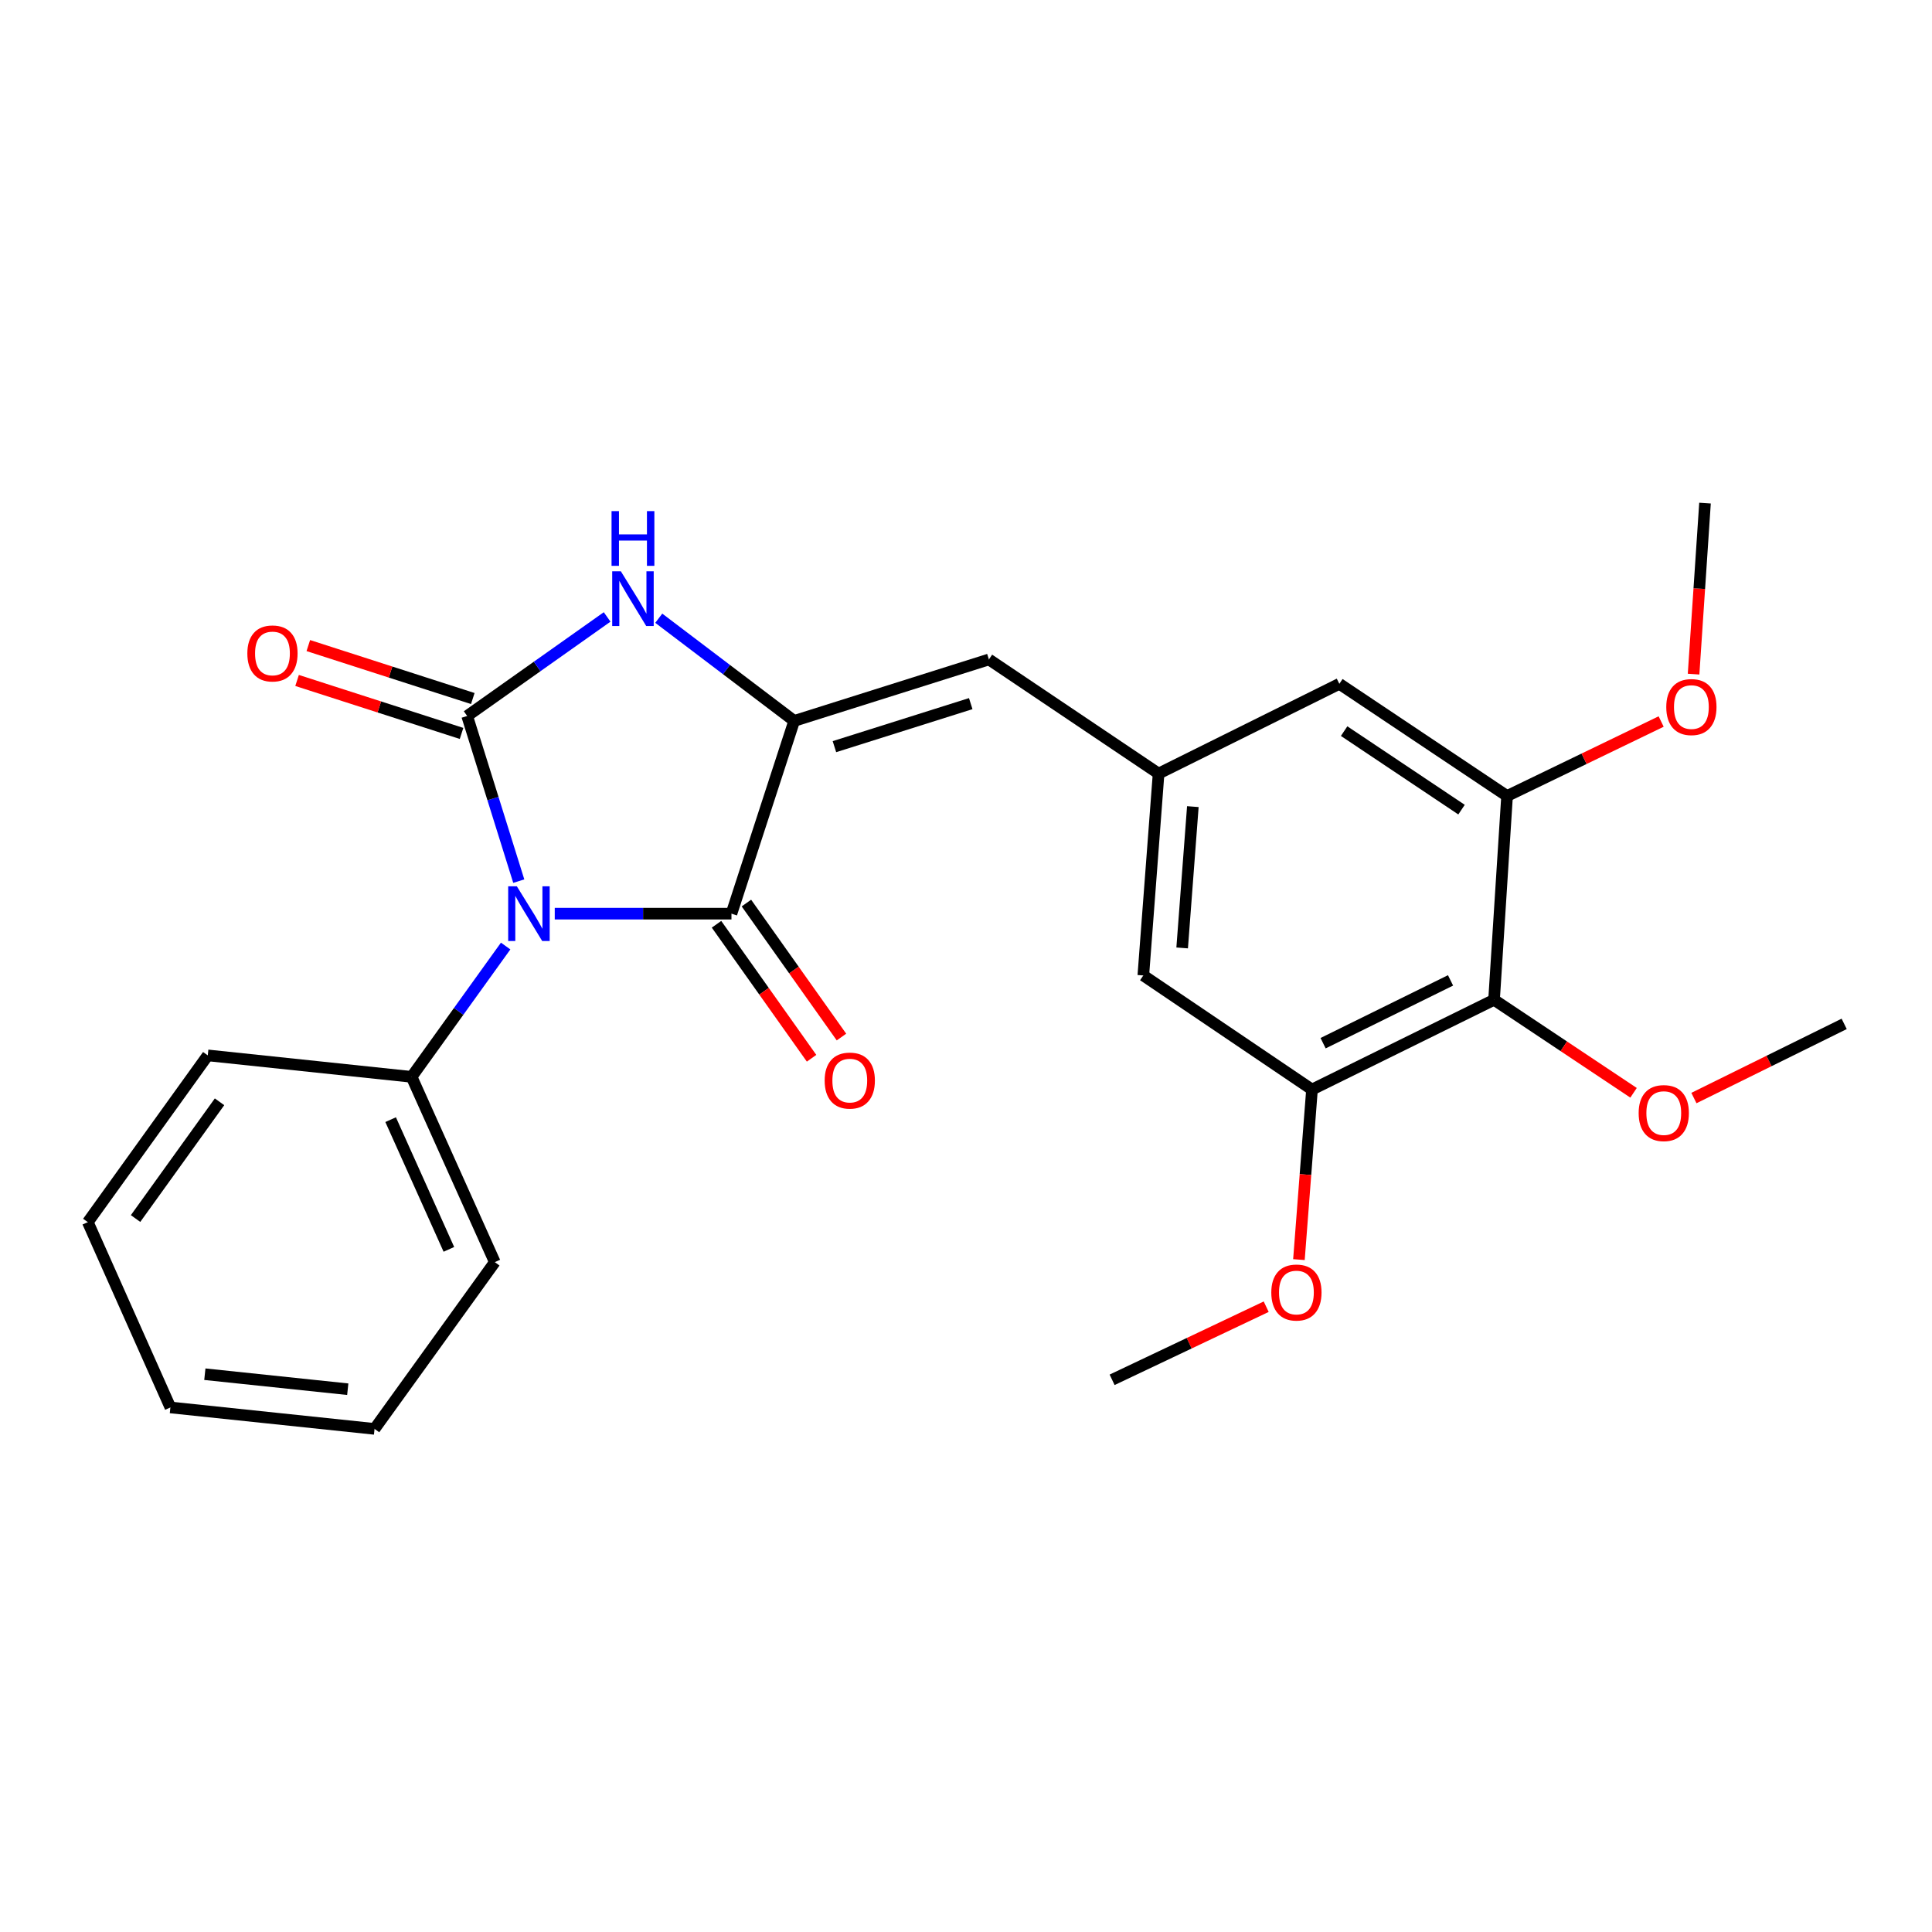 <?xml version='1.0' encoding='iso-8859-1'?>
<svg version='1.1' baseProfile='full'
              xmlns='http://www.w3.org/2000/svg'
                      xmlns:rdkit='http://www.rdkit.org/xml'
                      xmlns:xlink='http://www.w3.org/1999/xlink'
                  xml:space='preserve'
width='1000px' height='1000px' viewBox='0 0 1000 1000'>
<!-- END OF HEADER -->
<rect style='opacity:1.0;fill:#FFFFFF;stroke:none' width='1000' height='1000' x='0' y='0'> </rect>
<path class='bond-0' d='M 268.514,456.071 L 255.16,413.331' style='fill:none;fill-rule:evenodd;stroke:#0000FF;stroke-width:6px;stroke-linecap:butt;stroke-linejoin:miter;stroke-opacity:1' />
<path class='bond-0' d='M 255.16,413.331 L 241.806,370.592' style='fill:none;fill-rule:evenodd;stroke:#000000;stroke-width:6px;stroke-linecap:butt;stroke-linejoin:miter;stroke-opacity:1' />
<path class='bond-1' d='M 287.137,472.91 L 332.87,472.91' style='fill:none;fill-rule:evenodd;stroke:#0000FF;stroke-width:6px;stroke-linecap:butt;stroke-linejoin:miter;stroke-opacity:1' />
<path class='bond-1' d='M 332.87,472.91 L 378.603,472.91' style='fill:none;fill-rule:evenodd;stroke:#000000;stroke-width:6px;stroke-linecap:butt;stroke-linejoin:miter;stroke-opacity:1' />
<path class='bond-9' d='M 261.724,489.671 L 237.382,523.522' style='fill:none;fill-rule:evenodd;stroke:#0000FF;stroke-width:6px;stroke-linecap:butt;stroke-linejoin:miter;stroke-opacity:1' />
<path class='bond-9' d='M 237.382,523.522 L 213.041,557.373' style='fill:none;fill-rule:evenodd;stroke:#000000;stroke-width:6px;stroke-linecap:butt;stroke-linejoin:miter;stroke-opacity:1' />
<path class='bond-3' d='M 241.806,370.592 L 278.028,344.96' style='fill:none;fill-rule:evenodd;stroke:#000000;stroke-width:6px;stroke-linecap:butt;stroke-linejoin:miter;stroke-opacity:1' />
<path class='bond-3' d='M 278.028,344.96 L 314.25,319.327' style='fill:none;fill-rule:evenodd;stroke:#0000FF;stroke-width:6px;stroke-linecap:butt;stroke-linejoin:miter;stroke-opacity:1' />
<path class='bond-10' d='M 244.714,361.562 L 202.148,347.854' style='fill:none;fill-rule:evenodd;stroke:#000000;stroke-width:6px;stroke-linecap:butt;stroke-linejoin:miter;stroke-opacity:1' />
<path class='bond-10' d='M 202.148,347.854 L 159.582,334.146' style='fill:none;fill-rule:evenodd;stroke:#FF0000;stroke-width:6px;stroke-linecap:butt;stroke-linejoin:miter;stroke-opacity:1' />
<path class='bond-10' d='M 238.898,379.622 L 196.332,365.914' style='fill:none;fill-rule:evenodd;stroke:#000000;stroke-width:6px;stroke-linecap:butt;stroke-linejoin:miter;stroke-opacity:1' />
<path class='bond-10' d='M 196.332,365.914 L 153.766,352.206' style='fill:none;fill-rule:evenodd;stroke:#FF0000;stroke-width:6px;stroke-linecap:butt;stroke-linejoin:miter;stroke-opacity:1' />
<path class='bond-2' d='M 378.603,472.91 L 411.068,373.143' style='fill:none;fill-rule:evenodd;stroke:#000000;stroke-width:6px;stroke-linecap:butt;stroke-linejoin:miter;stroke-opacity:1' />
<path class='bond-12' d='M 370.866,478.4 L 395.468,513.076' style='fill:none;fill-rule:evenodd;stroke:#000000;stroke-width:6px;stroke-linecap:butt;stroke-linejoin:miter;stroke-opacity:1' />
<path class='bond-12' d='M 395.468,513.076 L 420.07,547.752' style='fill:none;fill-rule:evenodd;stroke:#FF0000;stroke-width:6px;stroke-linecap:butt;stroke-linejoin:miter;stroke-opacity:1' />
<path class='bond-12' d='M 386.34,467.421 L 410.942,502.097' style='fill:none;fill-rule:evenodd;stroke:#000000;stroke-width:6px;stroke-linecap:butt;stroke-linejoin:miter;stroke-opacity:1' />
<path class='bond-12' d='M 410.942,502.097 L 435.544,536.773' style='fill:none;fill-rule:evenodd;stroke:#FF0000;stroke-width:6px;stroke-linecap:butt;stroke-linejoin:miter;stroke-opacity:1' />
<path class='bond-4' d='M 411.068,373.143 L 511.858,341.331' style='fill:none;fill-rule:evenodd;stroke:#000000;stroke-width:6px;stroke-linecap:butt;stroke-linejoin:miter;stroke-opacity:1' />
<path class='bond-4' d='M 431.898,386.465 L 502.45,364.196' style='fill:none;fill-rule:evenodd;stroke:#000000;stroke-width:6px;stroke-linecap:butt;stroke-linejoin:miter;stroke-opacity:1' />
<path class='bond-25' d='M 411.068,373.143 L 376.022,346.57' style='fill:none;fill-rule:evenodd;stroke:#000000;stroke-width:6px;stroke-linecap:butt;stroke-linejoin:miter;stroke-opacity:1' />
<path class='bond-25' d='M 376.022,346.57 L 340.976,319.996' style='fill:none;fill-rule:evenodd;stroke:#0000FF;stroke-width:6px;stroke-linecap:butt;stroke-linejoin:miter;stroke-opacity:1' />
<path class='bond-8' d='M 511.858,341.331 L 599.683,400.401' style='fill:none;fill-rule:evenodd;stroke:#000000;stroke-width:6px;stroke-linecap:butt;stroke-linejoin:miter;stroke-opacity:1' />
<path class='bond-5' d='M 773.32,517.498 L 679.086,563.94' style='fill:none;fill-rule:evenodd;stroke:#000000;stroke-width:6px;stroke-linecap:butt;stroke-linejoin:miter;stroke-opacity:1' />
<path class='bond-5' d='M 750.797,507.445 L 684.834,539.955' style='fill:none;fill-rule:evenodd;stroke:#000000;stroke-width:6px;stroke-linecap:butt;stroke-linejoin:miter;stroke-opacity:1' />
<path class='bond-14' d='M 773.32,517.498 L 809.423,541.562' style='fill:none;fill-rule:evenodd;stroke:#000000;stroke-width:6px;stroke-linecap:butt;stroke-linejoin:miter;stroke-opacity:1' />
<path class='bond-14' d='M 809.423,541.562 L 845.526,565.627' style='fill:none;fill-rule:evenodd;stroke:#FF0000;stroke-width:6px;stroke-linecap:butt;stroke-linejoin:miter;stroke-opacity:1' />
<path class='bond-27' d='M 773.32,517.498 L 780.055,412.006' style='fill:none;fill-rule:evenodd;stroke:#000000;stroke-width:6px;stroke-linecap:butt;stroke-linejoin:miter;stroke-opacity:1' />
<path class='bond-6' d='M 780.055,412.006 L 693.242,353.948' style='fill:none;fill-rule:evenodd;stroke:#000000;stroke-width:6px;stroke-linecap:butt;stroke-linejoin:miter;stroke-opacity:1' />
<path class='bond-6' d='M 756.486,419.069 L 695.717,378.428' style='fill:none;fill-rule:evenodd;stroke:#000000;stroke-width:6px;stroke-linecap:butt;stroke-linejoin:miter;stroke-opacity:1' />
<path class='bond-16' d='M 780.055,412.006 L 819.932,392.731' style='fill:none;fill-rule:evenodd;stroke:#000000;stroke-width:6px;stroke-linecap:butt;stroke-linejoin:miter;stroke-opacity:1' />
<path class='bond-16' d='M 819.932,392.731 L 859.81,373.455' style='fill:none;fill-rule:evenodd;stroke:#FF0000;stroke-width:6px;stroke-linecap:butt;stroke-linejoin:miter;stroke-opacity:1' />
<path class='bond-7' d='M 679.086,563.94 L 591.778,504.891' style='fill:none;fill-rule:evenodd;stroke:#000000;stroke-width:6px;stroke-linecap:butt;stroke-linejoin:miter;stroke-opacity:1' />
<path class='bond-15' d='M 679.086,563.94 L 675.705,607.956' style='fill:none;fill-rule:evenodd;stroke:#000000;stroke-width:6px;stroke-linecap:butt;stroke-linejoin:miter;stroke-opacity:1' />
<path class='bond-15' d='M 675.705,607.956 L 672.324,651.972' style='fill:none;fill-rule:evenodd;stroke:#FF0000;stroke-width:6px;stroke-linecap:butt;stroke-linejoin:miter;stroke-opacity:1' />
<path class='bond-11' d='M 599.683,400.401 L 693.242,353.948' style='fill:none;fill-rule:evenodd;stroke:#000000;stroke-width:6px;stroke-linecap:butt;stroke-linejoin:miter;stroke-opacity:1' />
<path class='bond-13' d='M 599.683,400.401 L 591.778,504.891' style='fill:none;fill-rule:evenodd;stroke:#000000;stroke-width:6px;stroke-linecap:butt;stroke-linejoin:miter;stroke-opacity:1' />
<path class='bond-13' d='M 617.416,417.506 L 611.883,490.649' style='fill:none;fill-rule:evenodd;stroke:#000000;stroke-width:6px;stroke-linecap:butt;stroke-linejoin:miter;stroke-opacity:1' />
<path class='bond-17' d='M 213.041,557.373 L 256.11,653.282' style='fill:none;fill-rule:evenodd;stroke:#000000;stroke-width:6px;stroke-linecap:butt;stroke-linejoin:miter;stroke-opacity:1' />
<path class='bond-17' d='M 202.193,579.532 L 232.341,646.668' style='fill:none;fill-rule:evenodd;stroke:#000000;stroke-width:6px;stroke-linecap:butt;stroke-linejoin:miter;stroke-opacity:1' />
<path class='bond-18' d='M 213.041,557.373 L 107.539,546.263' style='fill:none;fill-rule:evenodd;stroke:#000000;stroke-width:6px;stroke-linecap:butt;stroke-linejoin:miter;stroke-opacity:1' />
<path class='bond-19' d='M 876.769,568.349 L 915.657,549.153' style='fill:none;fill-rule:evenodd;stroke:#FF0000;stroke-width:6px;stroke-linecap:butt;stroke-linejoin:miter;stroke-opacity:1' />
<path class='bond-19' d='M 915.657,549.153 L 954.545,529.957' style='fill:none;fill-rule:evenodd;stroke:#000000;stroke-width:6px;stroke-linecap:butt;stroke-linejoin:miter;stroke-opacity:1' />
<path class='bond-20' d='M 655.383,676.345 L 615.506,695.266' style='fill:none;fill-rule:evenodd;stroke:#FF0000;stroke-width:6px;stroke-linecap:butt;stroke-linejoin:miter;stroke-opacity:1' />
<path class='bond-20' d='M 615.506,695.266 L 575.629,714.186' style='fill:none;fill-rule:evenodd;stroke:#000000;stroke-width:6px;stroke-linecap:butt;stroke-linejoin:miter;stroke-opacity:1' />
<path class='bond-21' d='M 876.593,348.928 L 879.552,304.669' style='fill:none;fill-rule:evenodd;stroke:#FF0000;stroke-width:6px;stroke-linecap:butt;stroke-linejoin:miter;stroke-opacity:1' />
<path class='bond-21' d='M 879.552,304.669 L 882.51,260.41' style='fill:none;fill-rule:evenodd;stroke:#000000;stroke-width:6px;stroke-linecap:butt;stroke-linejoin:miter;stroke-opacity:1' />
<path class='bond-22' d='M 256.11,653.282 L 193.867,739.59' style='fill:none;fill-rule:evenodd;stroke:#000000;stroke-width:6px;stroke-linecap:butt;stroke-linejoin:miter;stroke-opacity:1' />
<path class='bond-23' d='M 107.539,546.263 L 45.455,632.581' style='fill:none;fill-rule:evenodd;stroke:#000000;stroke-width:6px;stroke-linecap:butt;stroke-linejoin:miter;stroke-opacity:1' />
<path class='bond-23' d='M 113.629,570.289 L 70.17,630.712' style='fill:none;fill-rule:evenodd;stroke:#000000;stroke-width:6px;stroke-linecap:butt;stroke-linejoin:miter;stroke-opacity:1' />
<path class='bond-26' d='M 193.867,739.59 L 88.197,728.49' style='fill:none;fill-rule:evenodd;stroke:#000000;stroke-width:6px;stroke-linecap:butt;stroke-linejoin:miter;stroke-opacity:1' />
<path class='bond-26' d='M 179.999,719.055 L 106.03,711.286' style='fill:none;fill-rule:evenodd;stroke:#000000;stroke-width:6px;stroke-linecap:butt;stroke-linejoin:miter;stroke-opacity:1' />
<path class='bond-24' d='M 45.455,632.581 L 88.197,728.49' style='fill:none;fill-rule:evenodd;stroke:#000000;stroke-width:6px;stroke-linecap:butt;stroke-linejoin:miter;stroke-opacity:1' />
<path  class='atom-0' d='M 267.516 458.75
L 276.796 473.75
Q 277.716 475.23, 279.196 477.91
Q 280.676 480.59, 280.756 480.75
L 280.756 458.75
L 284.516 458.75
L 284.516 487.07
L 280.636 487.07
L 270.676 470.67
Q 269.516 468.75, 268.276 466.55
Q 267.076 464.35, 266.716 463.67
L 266.716 487.07
L 263.036 487.07
L 263.036 458.75
L 267.516 458.75
' fill='#0000FF'/>
<path  class='atom-4' d='M 321.358 295.707
L 330.638 310.707
Q 331.558 312.187, 333.038 314.867
Q 334.518 317.547, 334.598 317.707
L 334.598 295.707
L 338.358 295.707
L 338.358 324.027
L 334.478 324.027
L 324.518 307.627
Q 323.358 305.707, 322.118 303.507
Q 320.918 301.307, 320.558 300.627
L 320.558 324.027
L 316.878 324.027
L 316.878 295.707
L 321.358 295.707
' fill='#0000FF'/>
<path  class='atom-4' d='M 316.538 264.555
L 320.378 264.555
L 320.378 276.595
L 334.858 276.595
L 334.858 264.555
L 338.698 264.555
L 338.698 292.875
L 334.858 292.875
L 334.858 279.795
L 320.378 279.795
L 320.378 292.875
L 316.538 292.875
L 316.538 264.555
' fill='#0000FF'/>
<path  class='atom-11' d='M 128.027 338.217
Q 128.027 331.417, 131.387 327.617
Q 134.747 323.817, 141.027 323.817
Q 147.307 323.817, 150.667 327.617
Q 154.027 331.417, 154.027 338.217
Q 154.027 345.097, 150.627 349.017
Q 147.227 352.897, 141.027 352.897
Q 134.787 352.897, 131.387 349.017
Q 128.027 345.137, 128.027 338.217
M 141.027 349.697
Q 145.347 349.697, 147.667 346.817
Q 150.027 343.897, 150.027 338.217
Q 150.027 332.657, 147.667 329.857
Q 145.347 327.017, 141.027 327.017
Q 136.707 327.017, 134.347 329.817
Q 132.027 332.617, 132.027 338.217
Q 132.027 343.937, 134.347 346.817
Q 136.707 349.697, 141.027 349.697
' fill='#FF0000'/>
<path  class='atom-13' d='M 426.844 559.308
Q 426.844 552.508, 430.204 548.708
Q 433.564 544.908, 439.844 544.908
Q 446.124 544.908, 449.484 548.708
Q 452.844 552.508, 452.844 559.308
Q 452.844 566.188, 449.444 570.108
Q 446.044 573.988, 439.844 573.988
Q 433.604 573.988, 430.204 570.108
Q 426.844 566.228, 426.844 559.308
M 439.844 570.788
Q 444.164 570.788, 446.484 567.908
Q 448.844 564.988, 448.844 559.308
Q 448.844 553.748, 446.484 550.948
Q 444.164 548.108, 439.844 548.108
Q 435.524 548.108, 433.164 550.908
Q 430.844 553.708, 430.844 559.308
Q 430.844 565.028, 433.164 567.908
Q 435.524 570.788, 439.844 570.788
' fill='#FF0000'/>
<path  class='atom-15' d='M 848.166 576.131
Q 848.166 569.331, 851.526 565.531
Q 854.886 561.731, 861.166 561.731
Q 867.446 561.731, 870.806 565.531
Q 874.166 569.331, 874.166 576.131
Q 874.166 583.011, 870.766 586.931
Q 867.366 590.811, 861.166 590.811
Q 854.926 590.811, 851.526 586.931
Q 848.166 583.051, 848.166 576.131
M 861.166 587.611
Q 865.486 587.611, 867.806 584.731
Q 870.166 581.811, 870.166 576.131
Q 870.166 570.571, 867.806 567.771
Q 865.486 564.931, 861.166 564.931
Q 856.846 564.931, 854.486 567.731
Q 852.166 570.531, 852.166 576.131
Q 852.166 581.851, 854.486 584.731
Q 856.846 587.611, 861.166 587.611
' fill='#FF0000'/>
<path  class='atom-16' d='M 658.022 669.005
Q 658.022 662.205, 661.382 658.405
Q 664.742 654.605, 671.022 654.605
Q 677.302 654.605, 680.662 658.405
Q 684.022 662.205, 684.022 669.005
Q 684.022 675.885, 680.622 679.805
Q 677.222 683.685, 671.022 683.685
Q 664.782 683.685, 661.382 679.805
Q 658.022 675.925, 658.022 669.005
M 671.022 680.485
Q 675.342 680.485, 677.662 677.605
Q 680.022 674.685, 680.022 669.005
Q 680.022 663.445, 677.662 660.645
Q 675.342 657.805, 671.022 657.805
Q 666.702 657.805, 664.342 660.605
Q 662.022 663.405, 662.022 669.005
Q 662.022 674.725, 664.342 677.605
Q 666.702 680.485, 671.022 680.485
' fill='#FF0000'/>
<path  class='atom-17' d='M 862.459 365.971
Q 862.459 359.171, 865.819 355.371
Q 869.179 351.571, 875.459 351.571
Q 881.739 351.571, 885.099 355.371
Q 888.459 359.171, 888.459 365.971
Q 888.459 372.851, 885.059 376.771
Q 881.659 380.651, 875.459 380.651
Q 869.219 380.651, 865.819 376.771
Q 862.459 372.891, 862.459 365.971
M 875.459 377.451
Q 879.779 377.451, 882.099 374.571
Q 884.459 371.651, 884.459 365.971
Q 884.459 360.411, 882.099 357.611
Q 879.779 354.771, 875.459 354.771
Q 871.139 354.771, 868.779 357.571
Q 866.459 360.371, 866.459 365.971
Q 866.459 371.691, 868.779 374.571
Q 871.139 377.451, 875.459 377.451
' fill='#FF0000'/>
</svg>
